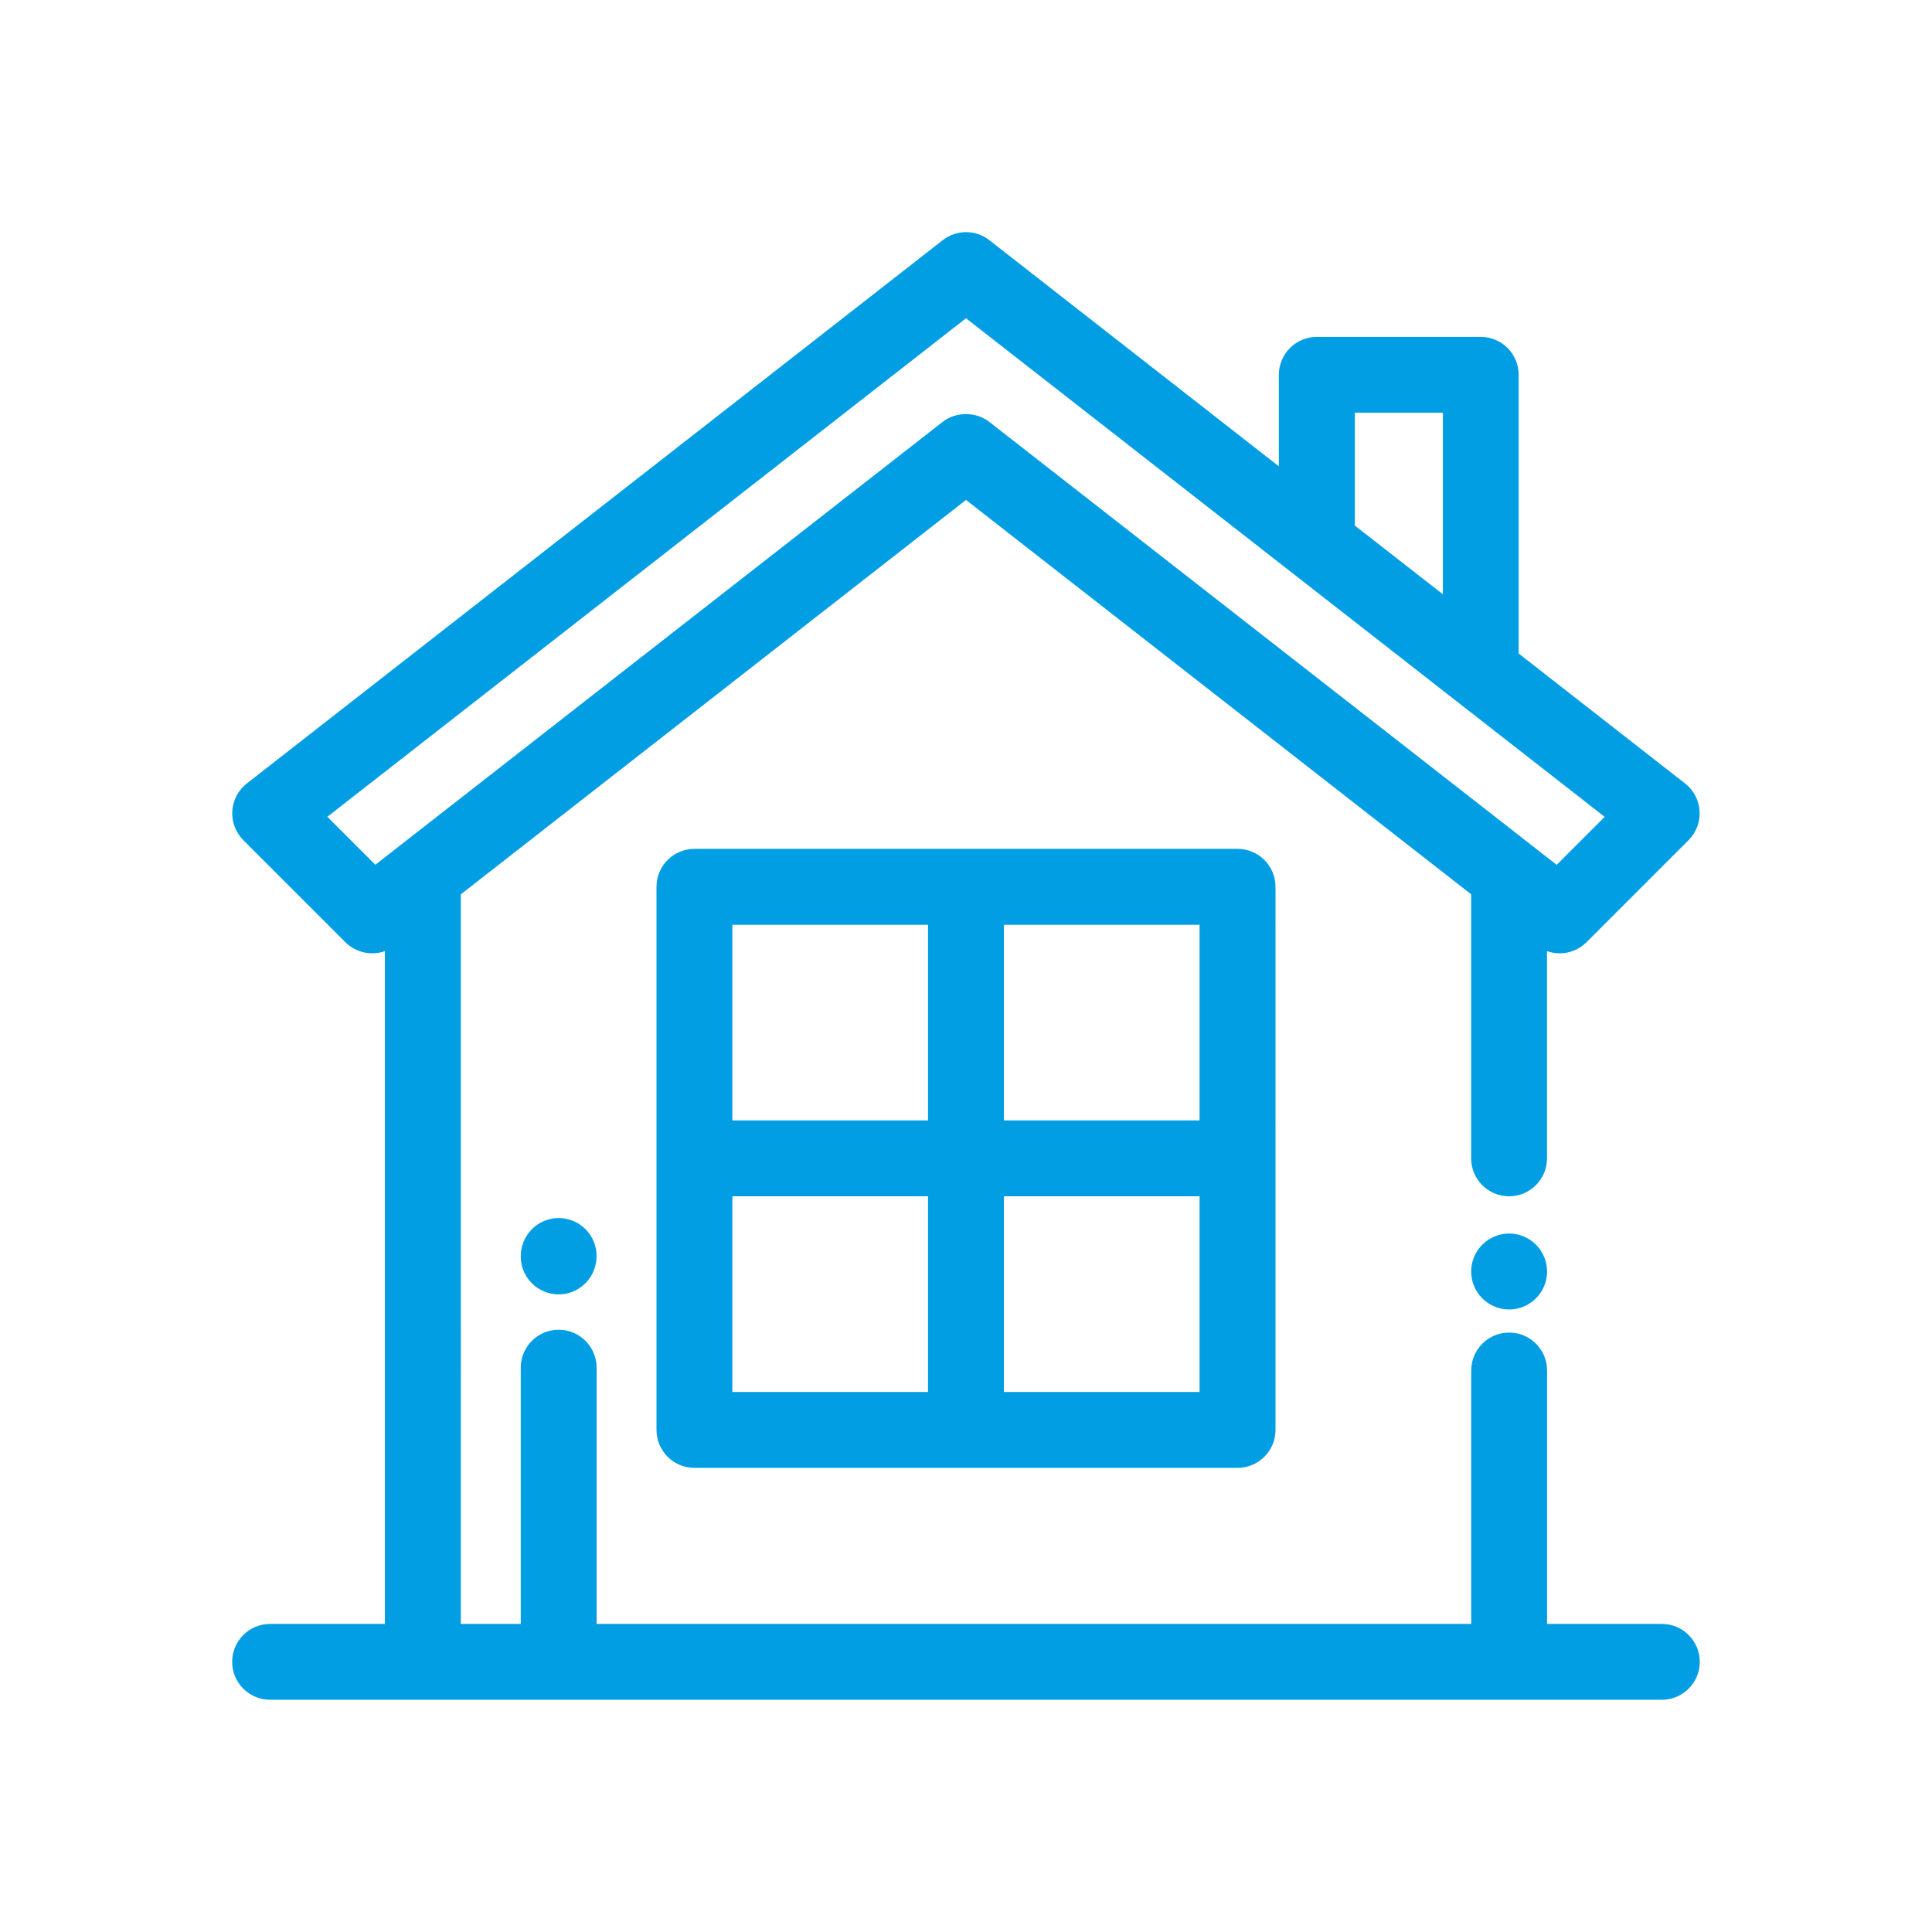 <?xml version="1.0" encoding="utf-8"?>
<!-- Generator: Adobe Illustrator 26.0.3, SVG Export Plug-In . SVG Version: 6.00 Build 0)  -->
<svg version="1.1" id="Layer_1" xmlns="http://www.w3.org/2000/svg" xmlns:xlink="http://www.w3.org/1999/xlink" x="0px" y="0px"
	 viewBox="0 0 300 300" style="enable-background:new 0 0 300 300;" xml:space="preserve">
<style type="text/css">
	.st0{fill:#029EE3;}
</style>
<g>
	<path class="st0" d="M230.17,193.27c-1.1,1.1-1.73,2.62-1.73,4.17c0,1.55,0.63,3.07,1.73,4.17c1.1,1.1,2.62,1.73,4.17,1.73
		c1.55,0,3.07-0.63,4.16-1.73c1.1-1.1,1.73-2.61,1.73-4.17s-0.63-3.07-1.73-4.17c-1.1-1.1-2.61-1.73-4.17-1.73
		S231.26,192.18,230.17,193.27z"/>
	<path class="st0" d="M258.06,252.16h-17.83v-39.35c0-3.25-2.64-5.89-5.89-5.89s-5.89,2.64-5.89,5.89v39.35H92.64v-39.79
		c0-3.25-2.64-5.89-5.89-5.89s-5.89,2.64-5.89,5.89v39.79h-9.3V138.87L150,77.63l78.44,61.24v41c0,3.25,2.64,5.89,5.89,5.89
		s5.89-2.64,5.89-5.89v-32.18c0.63,0.22,1.3,0.34,1.97,0.34c1.57,0,3.05-0.61,4.17-1.73l15.84-15.84c1.19-1.19,1.82-2.84,1.71-4.53
		c-0.1-1.68-0.93-3.25-2.26-4.28l-25.83-20.17V58.2c0-3.25-2.64-5.89-5.89-5.89h-25.46c-3.25,0-5.89,2.64-5.89,5.89v14.21
		L153.63,37.3c-2.13-1.67-5.12-1.67-7.25,0L38.33,121.65c-1.33,1.04-2.15,2.6-2.26,4.28c-0.1,1.68,0.52,3.33,1.71,4.53l15.84,15.84
		c1.64,1.64,4.05,2.13,6.14,1.39v104.47H41.94c-3.25,0-5.89,2.64-5.89,5.89c0,3.25,2.64,5.89,5.89,5.89h216.11
		c3.25,0,5.89-2.64,5.89-5.89C263.95,254.81,261.3,252.16,258.06,252.16z M210.38,81.61V64.09h13.67v28.19L210.38,81.61z
		 M146.37,65.51l-88.09,68.77l-7.45-7.45L150,49.42l99.17,77.42l-7.45,7.45l-88.09-68.77C151.56,63.9,148.43,63.9,146.37,65.51z"/>
	<path class="st0" d="M107.83,131.81c-3.25,0-5.89,2.64-5.89,5.89v84.34c0,3.25,2.64,5.89,5.89,5.89h84.34
		c3.25,0,5.89-2.64,5.89-5.89V137.7c0-3.25-2.64-5.89-5.89-5.89H107.83z M113.72,173.98v-30.38h30.38v30.38H113.72z M113.72,216.14
		v-30.38h30.38v30.38H113.72z M155.89,173.98v-30.38h30.38v30.38H155.89z M155.89,216.14v-30.38h30.38v30.38H155.89z"/>
	<path class="st0" d="M80.86,195.1c0,3.25,2.64,5.89,5.89,5.89s5.89-2.64,5.89-5.96c0-3.25-2.64-5.89-5.89-5.89
		S80.86,191.78,80.86,195.1z"/>
</g>
</svg>
